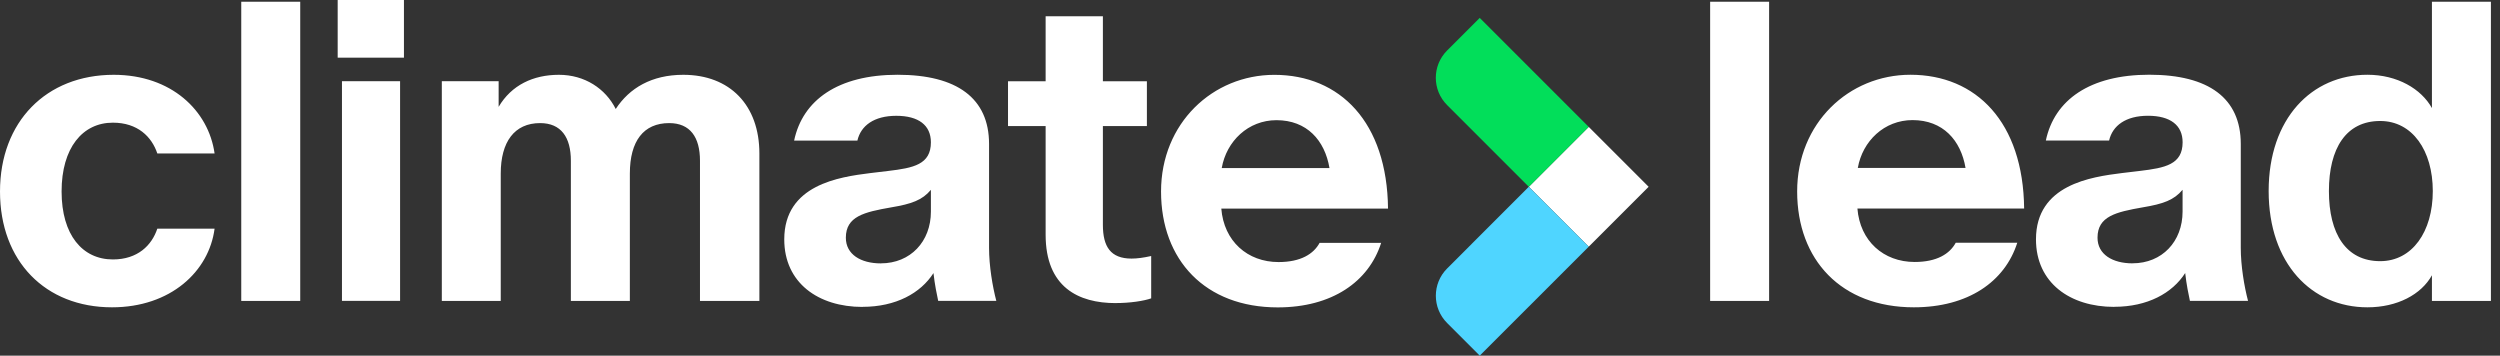 <?xml version="1.0" encoding="UTF-8"?> <svg xmlns="http://www.w3.org/2000/svg" width="239" height="34" viewBox="0 0 239 34" fill="none"><rect x="0" y="0" width="239" height="34" fill="#333333" stroke="none"/><g clip-path="url(#clip0_3398_1028)"><path d="M10.706 29.379C4.33 29.379 0 24.967 0 18.308C0 11.649 4.412 7.151 10.87 7.151C16.385 7.151 19.94 10.583 20.514 14.671H15.04C14.507 13.076 13.162 11.727 10.792 11.727C7.889 11.727 5.888 14.138 5.888 18.304C5.888 22.47 7.889 24.803 10.792 24.803C13.162 24.803 14.511 23.454 15.04 21.859H20.514C19.981 25.947 16.307 29.379 10.706 29.379ZM23.064 28.768V0.164H28.702V28.768H23.064ZM32.692 28.768V7.762H38.248V28.764H32.692V28.768ZM32.282 5.519V0H38.617V5.515H32.282V5.519ZM42.238 28.768V7.762H47.67V10.214C48.897 8.131 50.98 7.151 53.431 7.151C55.883 7.151 57.885 8.459 58.864 10.419C60.172 8.418 62.296 7.151 65.323 7.151C69.775 7.151 72.597 10.054 72.597 14.671V28.768H66.918V15.364C66.918 13.117 65.978 11.768 63.974 11.768C61.522 11.768 60.214 13.486 60.214 16.59V28.768H54.575V15.364C54.575 13.117 53.636 11.768 51.632 11.768C49.179 11.768 47.871 13.564 47.871 16.59V28.768H42.233H42.238ZM82.454 29.342C78.247 29.342 74.975 27.054 74.975 22.884C74.975 17.652 80.248 16.918 83.188 16.549L84.906 16.344C87.317 16.057 88.994 15.733 88.994 13.605C88.994 11.969 87.809 11.071 85.685 11.071C83.561 11.071 82.294 12.01 81.966 13.441H75.918C76.734 9.558 80.125 7.147 85.808 7.147C91.491 7.147 94.554 9.394 94.554 13.765V23.696C94.554 25.414 94.882 27.374 95.247 28.764H89.691C89.568 28.194 89.363 27.21 89.24 26.107C88.014 28.026 85.644 29.334 82.458 29.334L82.454 29.342ZM84.213 25.176C87.034 25.176 88.994 23.093 88.994 20.231V18.148C88.178 19.128 87.157 19.497 85.193 19.825C82.618 20.276 80.863 20.682 80.863 22.728C80.863 24.323 82.294 25.18 84.213 25.18V25.176ZM106.662 28.977C103.107 28.977 99.962 27.464 99.962 22.437V12.055H96.366V7.766H99.962V1.554H105.436V7.766H109.643V12.055H105.436V21.494C105.436 23.577 106.17 24.721 108.175 24.721C108.708 24.721 109.319 24.639 110.053 24.475V28.522C109.36 28.768 108.052 28.973 106.662 28.973V28.977ZM122.153 29.387C115.207 29.387 110.996 24.852 110.996 18.312C110.996 11.772 115.941 7.155 121.825 7.155C128.119 7.155 132.613 11.69 132.695 19.944H116.757C117.003 23.048 119.25 25.053 122.231 25.053C124.355 25.053 125.581 24.278 126.155 23.216H132.039C130.854 26.935 127.34 29.387 122.149 29.387H122.153ZM116.802 16.065H127.098C126.647 13.408 124.933 11.489 122.03 11.489C119.332 11.489 117.249 13.49 116.798 16.065H116.802Z" fill="white"></path><path d="M163.489 28.768V0.164H169.127V28.768H163.489ZM182.965 29.379C176.019 29.379 171.808 24.844 171.808 18.304C171.808 11.764 176.753 7.147 182.637 7.147C188.931 7.147 193.425 11.682 193.507 19.936H177.569C177.815 23.04 180.062 25.045 183.043 25.045C185.167 25.045 186.393 24.27 186.967 23.208H192.851C191.666 26.927 188.152 29.379 182.961 29.379H182.965ZM177.61 16.057H187.906C187.455 13.4 185.741 11.481 182.838 11.481C180.14 11.481 178.057 13.482 177.606 16.057H177.61ZM202.118 29.338C197.911 29.338 194.639 27.05 194.639 22.88C194.639 17.648 199.912 16.914 202.852 16.545L204.57 16.34C206.981 16.053 208.658 15.729 208.658 13.601C208.658 11.965 207.473 11.067 205.349 11.067C203.225 11.067 201.958 12.006 201.63 13.437H195.582C196.398 9.554 199.789 7.143 205.472 7.143C211.155 7.143 214.218 9.39 214.218 13.761V23.692C214.218 25.41 214.546 27.37 214.911 28.76H209.355C209.232 28.19 209.027 27.206 208.904 26.103C207.678 28.022 205.308 29.33 202.122 29.33L202.118 29.338ZM203.873 25.172C206.694 25.172 208.654 23.089 208.654 20.227V18.144C207.838 19.124 206.817 19.493 204.853 19.821C202.278 20.272 200.523 20.678 200.523 22.724C200.523 24.319 201.954 25.176 203.873 25.176V25.172ZM226.322 29.379C221.008 29.379 216.883 25.213 216.883 18.263C216.883 11.313 221.012 7.147 226.322 7.147C229.184 7.147 231.472 8.496 232.493 10.333V0.164H238.131V28.768H232.493V26.316C231.472 28.153 229.184 29.379 226.322 29.379ZM227.548 24.967C230.611 24.967 232.575 22.146 232.575 18.267C232.575 14.388 230.615 11.567 227.548 11.567C224.28 11.567 222.644 14.183 222.644 18.267C222.644 22.351 224.28 24.967 227.548 24.967Z" fill="white"></path><path d="M151.882 12.13L146.156 17.856L151.882 23.583L157.609 17.856L151.882 12.13Z" fill="white"></path><path d="M138.344 4.828L141.461 1.711L151.881 12.131L146.155 17.857L138.344 10.046C136.903 8.605 136.903 6.269 138.344 4.828Z" fill="#02DE5A"></path><path d="M146.155 17.856L151.882 23.583L141.464 34L138.347 30.883C136.906 29.442 136.906 27.105 138.347 25.665L146.155 17.856Z" fill="#4FD5FF"></path></g><defs><clipPath id="clip0_3398_1028"><rect width="238.135" height="34" fill="white"></rect></clipPath></defs></svg> 